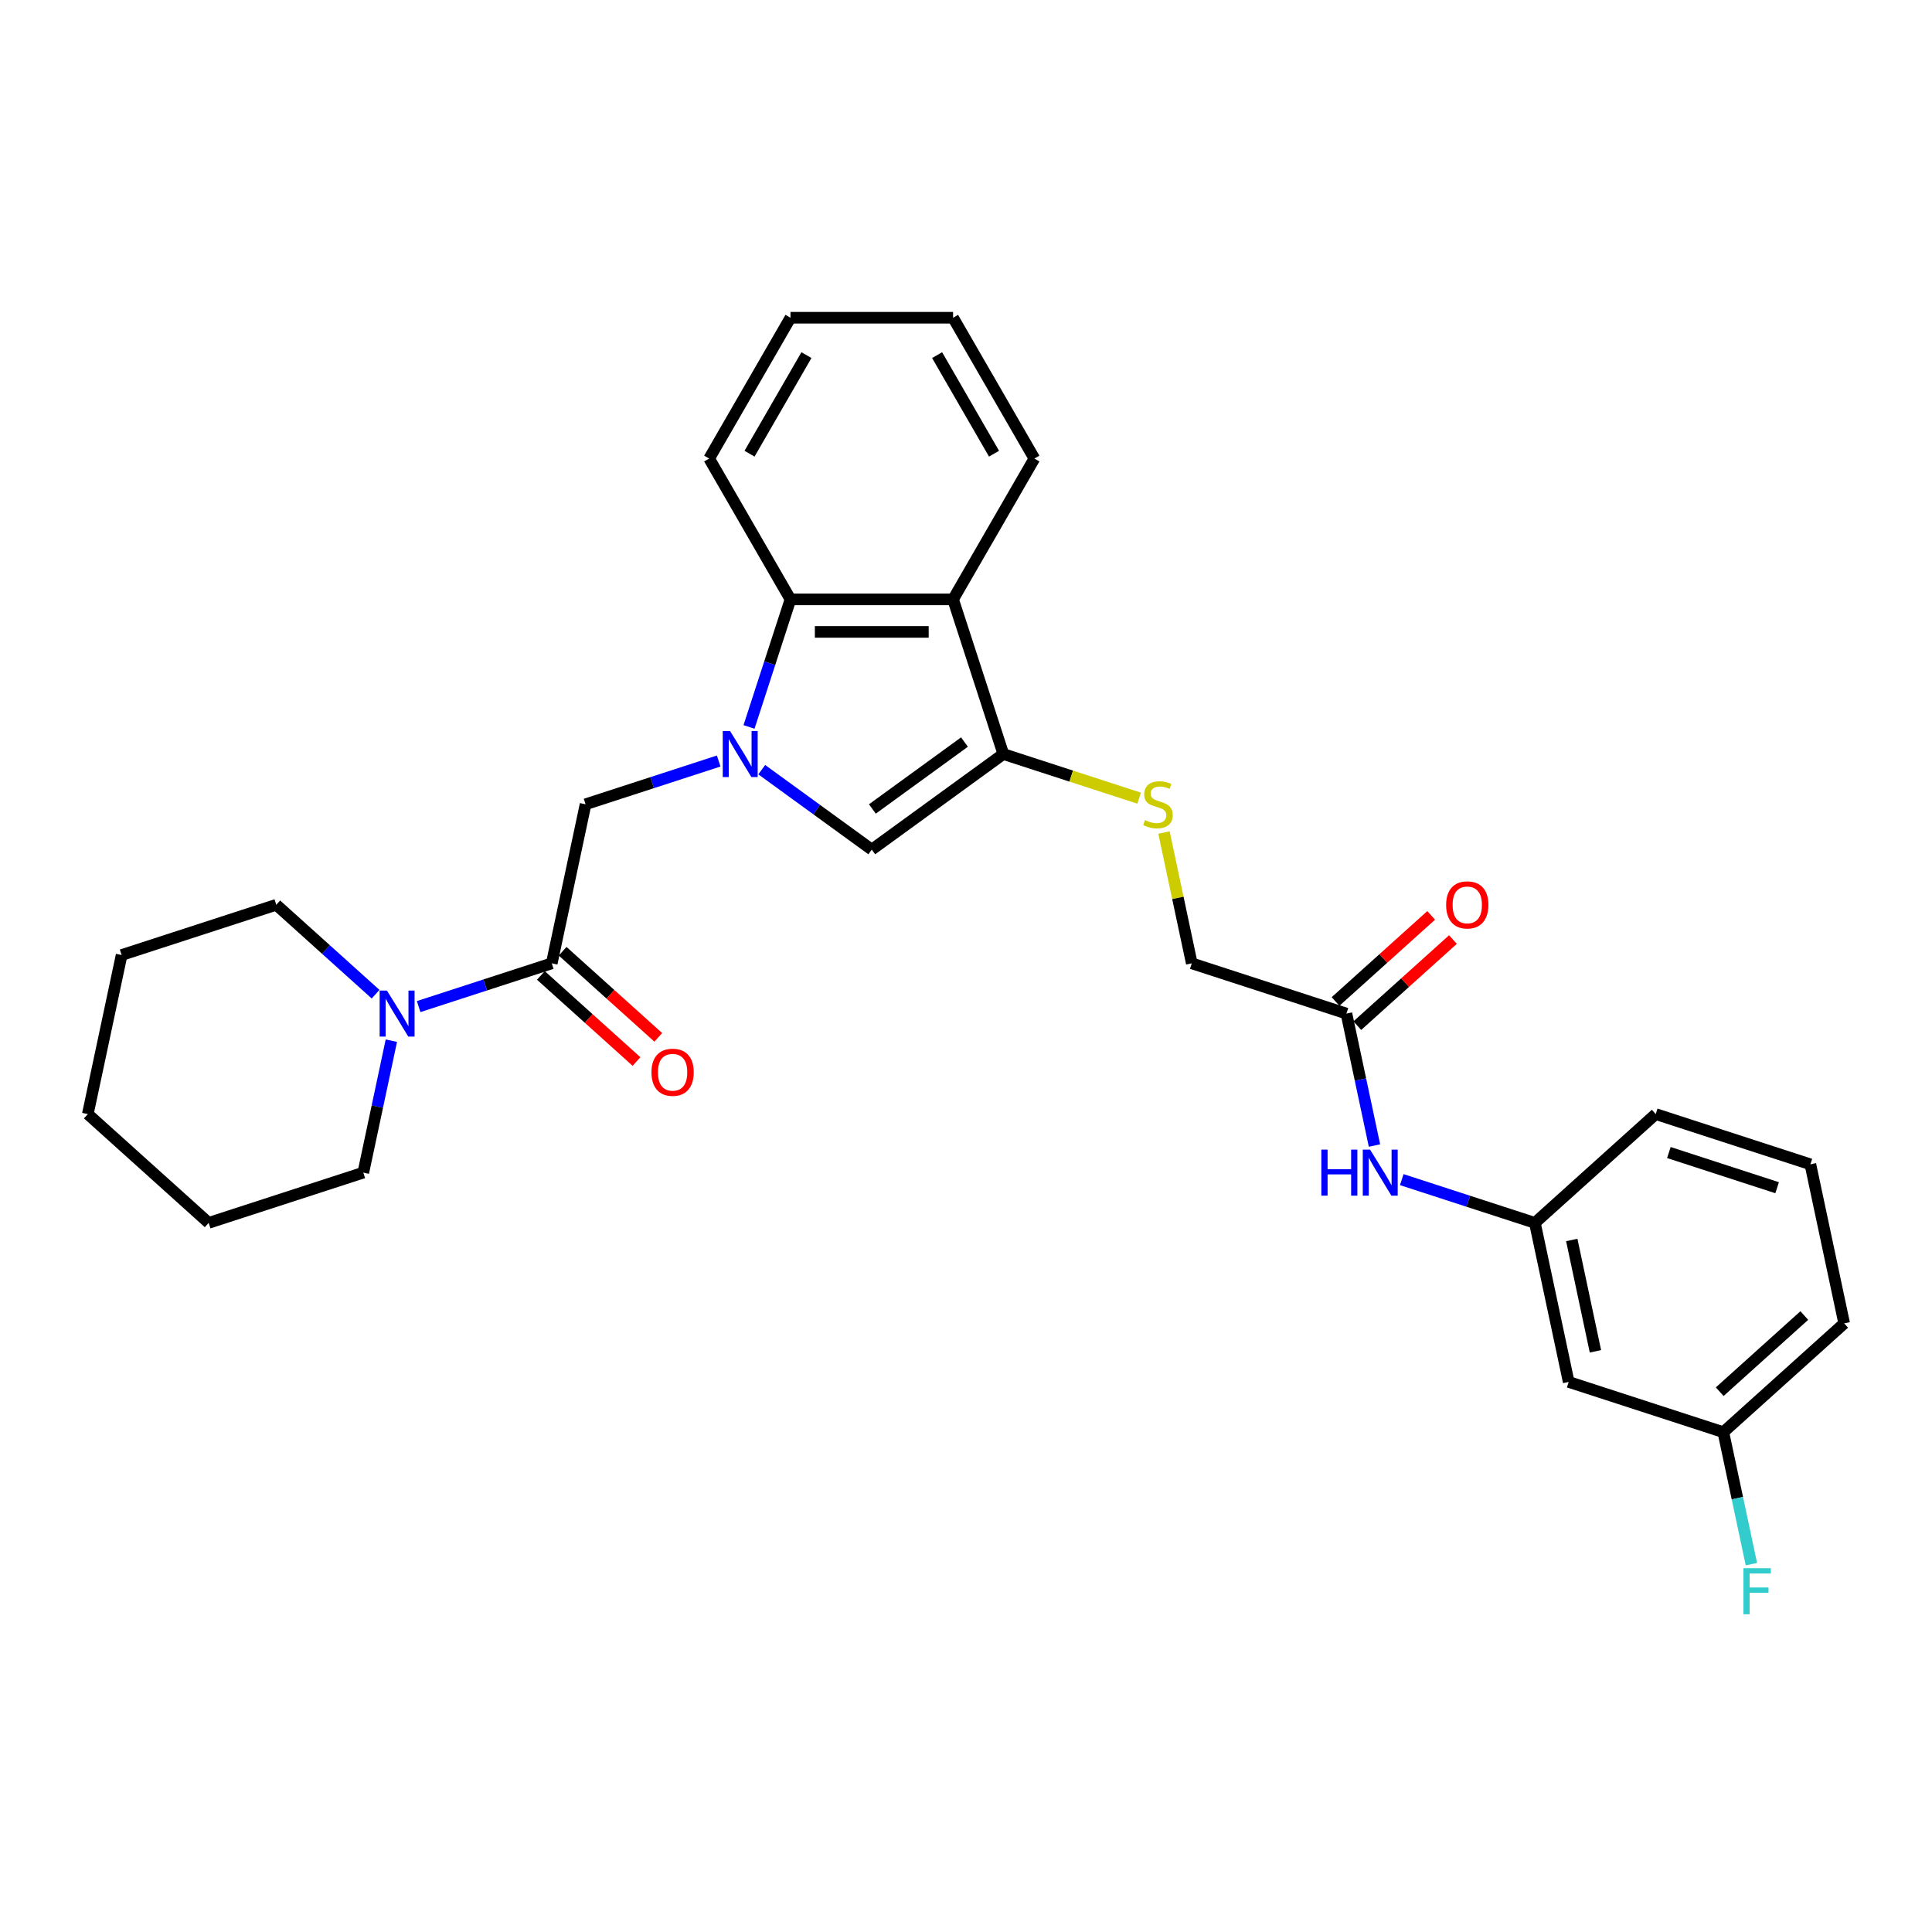<?xml version='1.0' encoding='iso-8859-1'?>
<svg version='1.1' baseProfile='full'
              xmlns='http://www.w3.org/2000/svg'
                      xmlns:rdkit='http://www.rdkit.org/xml'
                      xmlns:xlink='http://www.w3.org/1999/xlink'
                  xml:space='preserve'
width='1000px' height='1000px' viewBox='0 0 1000 1000'>
<!-- END OF HEADER -->
<rect style='opacity:1.0;fill:#FFFFFF;stroke:none' width='1000' height='1000' x='0' y='0'> </rect>
<path class='bond-1' d='M 394.28,398.381 L 422.754,419.068' style='fill:none;fill-rule:evenodd;stroke:#0000FF;stroke-width:6px;stroke-linecap:butt;stroke-linejoin:miter;stroke-opacity:1' />
<path class='bond-1' d='M 422.754,419.068 L 451.228,439.755' style='fill:none;fill-rule:evenodd;stroke:#000000;stroke-width:6px;stroke-linecap:butt;stroke-linejoin:miter;stroke-opacity:1' />
<path class='bond-3' d='M 387.693,376.262 L 398.419,343.251' style='fill:none;fill-rule:evenodd;stroke:#0000FF;stroke-width:6px;stroke-linecap:butt;stroke-linejoin:miter;stroke-opacity:1' />
<path class='bond-3' d='M 398.419,343.251 L 409.145,310.239' style='fill:none;fill-rule:evenodd;stroke:#000000;stroke-width:6px;stroke-linecap:butt;stroke-linejoin:miter;stroke-opacity:1' />
<path class='bond-5' d='M 371.993,393.905 L 337.542,405.099' style='fill:none;fill-rule:evenodd;stroke:#0000FF;stroke-width:6px;stroke-linecap:butt;stroke-linejoin:miter;stroke-opacity:1' />
<path class='bond-5' d='M 337.542,405.099 L 303.091,416.293' style='fill:none;fill-rule:evenodd;stroke:#000000;stroke-width:6px;stroke-linecap:butt;stroke-linejoin:miter;stroke-opacity:1' />
<path class='bond-0' d='M 519.319,390.284 L 451.228,439.755' style='fill:none;fill-rule:evenodd;stroke:#000000;stroke-width:6px;stroke-linecap:butt;stroke-linejoin:miter;stroke-opacity:1' />
<path class='bond-0' d='M 499.211,384.087 L 451.547,418.717' style='fill:none;fill-rule:evenodd;stroke:#000000;stroke-width:6px;stroke-linecap:butt;stroke-linejoin:miter;stroke-opacity:1' />
<path class='bond-7' d='M 519.319,390.284 L 554.468,401.705' style='fill:none;fill-rule:evenodd;stroke:#000000;stroke-width:6px;stroke-linecap:butt;stroke-linejoin:miter;stroke-opacity:1' />
<path class='bond-7' d='M 554.468,401.705 L 589.618,413.126' style='fill:none;fill-rule:evenodd;stroke:#CCCC00;stroke-width:6px;stroke-linecap:butt;stroke-linejoin:miter;stroke-opacity:1' />
<path class='bond-29' d='M 519.319,390.284 L 493.31,310.239' style='fill:none;fill-rule:evenodd;stroke:#000000;stroke-width:6px;stroke-linecap:butt;stroke-linejoin:miter;stroke-opacity:1' />
<path class='bond-2' d='M 493.31,310.239 L 409.145,310.239' style='fill:none;fill-rule:evenodd;stroke:#000000;stroke-width:6px;stroke-linecap:butt;stroke-linejoin:miter;stroke-opacity:1' />
<path class='bond-2' d='M 480.685,327.072 L 421.77,327.072' style='fill:none;fill-rule:evenodd;stroke:#000000;stroke-width:6px;stroke-linecap:butt;stroke-linejoin:miter;stroke-opacity:1' />
<path class='bond-17' d='M 493.31,310.239 L 535.393,237.349' style='fill:none;fill-rule:evenodd;stroke:#000000;stroke-width:6px;stroke-linecap:butt;stroke-linejoin:miter;stroke-opacity:1' />
<path class='bond-20' d='M 409.145,310.239 L 367.063,237.349' style='fill:none;fill-rule:evenodd;stroke:#000000;stroke-width:6px;stroke-linecap:butt;stroke-linejoin:miter;stroke-opacity:1' />
<path class='bond-4' d='M 285.592,498.619 L 303.091,416.293' style='fill:none;fill-rule:evenodd;stroke:#000000;stroke-width:6px;stroke-linecap:butt;stroke-linejoin:miter;stroke-opacity:1' />
<path class='bond-6' d='M 285.592,498.619 L 251.141,509.813' style='fill:none;fill-rule:evenodd;stroke:#000000;stroke-width:6px;stroke-linecap:butt;stroke-linejoin:miter;stroke-opacity:1' />
<path class='bond-6' d='M 251.141,509.813 L 216.69,521.006' style='fill:none;fill-rule:evenodd;stroke:#0000FF;stroke-width:6px;stroke-linecap:butt;stroke-linejoin:miter;stroke-opacity:1' />
<path class='bond-10' d='M 279.96,504.873 L 304.711,527.159' style='fill:none;fill-rule:evenodd;stroke:#000000;stroke-width:6px;stroke-linecap:butt;stroke-linejoin:miter;stroke-opacity:1' />
<path class='bond-10' d='M 304.711,527.159 L 329.461,549.445' style='fill:none;fill-rule:evenodd;stroke:#FF0000;stroke-width:6px;stroke-linecap:butt;stroke-linejoin:miter;stroke-opacity:1' />
<path class='bond-10' d='M 291.224,492.364 L 315.974,514.65' style='fill:none;fill-rule:evenodd;stroke:#000000;stroke-width:6px;stroke-linecap:butt;stroke-linejoin:miter;stroke-opacity:1' />
<path class='bond-10' d='M 315.974,514.65 L 340.725,536.935' style='fill:none;fill-rule:evenodd;stroke:#FF0000;stroke-width:6px;stroke-linecap:butt;stroke-linejoin:miter;stroke-opacity:1' />
<path class='bond-18' d='M 194.403,514.594 L 168.701,491.452' style='fill:none;fill-rule:evenodd;stroke:#0000FF;stroke-width:6px;stroke-linecap:butt;stroke-linejoin:miter;stroke-opacity:1' />
<path class='bond-18' d='M 168.701,491.452 L 142.999,468.31' style='fill:none;fill-rule:evenodd;stroke:#000000;stroke-width:6px;stroke-linecap:butt;stroke-linejoin:miter;stroke-opacity:1' />
<path class='bond-19' d='M 202.566,538.649 L 195.306,572.801' style='fill:none;fill-rule:evenodd;stroke:#0000FF;stroke-width:6px;stroke-linecap:butt;stroke-linejoin:miter;stroke-opacity:1' />
<path class='bond-19' d='M 195.306,572.801 L 188.047,606.953' style='fill:none;fill-rule:evenodd;stroke:#000000;stroke-width:6px;stroke-linecap:butt;stroke-linejoin:miter;stroke-opacity:1' />
<path class='bond-14' d='M 602.474,430.921 L 609.669,464.77' style='fill:none;fill-rule:evenodd;stroke:#CCCC00;stroke-width:6px;stroke-linecap:butt;stroke-linejoin:miter;stroke-opacity:1' />
<path class='bond-14' d='M 609.669,464.77 L 616.863,498.619' style='fill:none;fill-rule:evenodd;stroke:#000000;stroke-width:6px;stroke-linecap:butt;stroke-linejoin:miter;stroke-opacity:1' />
<path class='bond-8' d='M 696.909,524.627 L 616.863,498.619' style='fill:none;fill-rule:evenodd;stroke:#000000;stroke-width:6px;stroke-linecap:butt;stroke-linejoin:miter;stroke-opacity:1' />
<path class='bond-9' d='M 696.909,524.627 L 704.168,558.779' style='fill:none;fill-rule:evenodd;stroke:#000000;stroke-width:6px;stroke-linecap:butt;stroke-linejoin:miter;stroke-opacity:1' />
<path class='bond-9' d='M 704.168,558.779 L 711.428,592.931' style='fill:none;fill-rule:evenodd;stroke:#0000FF;stroke-width:6px;stroke-linecap:butt;stroke-linejoin:miter;stroke-opacity:1' />
<path class='bond-13' d='M 702.541,530.882 L 727.292,508.596' style='fill:none;fill-rule:evenodd;stroke:#000000;stroke-width:6px;stroke-linecap:butt;stroke-linejoin:miter;stroke-opacity:1' />
<path class='bond-13' d='M 727.292,508.596 L 752.042,486.311' style='fill:none;fill-rule:evenodd;stroke:#FF0000;stroke-width:6px;stroke-linecap:butt;stroke-linejoin:miter;stroke-opacity:1' />
<path class='bond-13' d='M 691.277,518.373 L 716.028,496.087' style='fill:none;fill-rule:evenodd;stroke:#000000;stroke-width:6px;stroke-linecap:butt;stroke-linejoin:miter;stroke-opacity:1' />
<path class='bond-13' d='M 716.028,496.087 L 740.779,473.801' style='fill:none;fill-rule:evenodd;stroke:#FF0000;stroke-width:6px;stroke-linecap:butt;stroke-linejoin:miter;stroke-opacity:1' />
<path class='bond-11' d='M 725.552,610.574 L 760.003,621.768' style='fill:none;fill-rule:evenodd;stroke:#0000FF;stroke-width:6px;stroke-linecap:butt;stroke-linejoin:miter;stroke-opacity:1' />
<path class='bond-11' d='M 760.003,621.768 L 794.454,632.962' style='fill:none;fill-rule:evenodd;stroke:#000000;stroke-width:6px;stroke-linecap:butt;stroke-linejoin:miter;stroke-opacity:1' />
<path class='bond-12' d='M 794.454,632.962 L 811.953,715.288' style='fill:none;fill-rule:evenodd;stroke:#000000;stroke-width:6px;stroke-linecap:butt;stroke-linejoin:miter;stroke-opacity:1' />
<path class='bond-12' d='M 813.544,641.811 L 825.793,699.439' style='fill:none;fill-rule:evenodd;stroke:#000000;stroke-width:6px;stroke-linecap:butt;stroke-linejoin:miter;stroke-opacity:1' />
<path class='bond-22' d='M 794.454,632.962 L 857.001,576.644' style='fill:none;fill-rule:evenodd;stroke:#000000;stroke-width:6px;stroke-linecap:butt;stroke-linejoin:miter;stroke-opacity:1' />
<path class='bond-15' d='M 811.953,715.288 L 891.999,741.296' style='fill:none;fill-rule:evenodd;stroke:#000000;stroke-width:6px;stroke-linecap:butt;stroke-linejoin:miter;stroke-opacity:1' />
<path class='bond-16' d='M 891.999,741.296 L 899.258,775.448' style='fill:none;fill-rule:evenodd;stroke:#000000;stroke-width:6px;stroke-linecap:butt;stroke-linejoin:miter;stroke-opacity:1' />
<path class='bond-16' d='M 899.258,775.448 L 906.517,809.6' style='fill:none;fill-rule:evenodd;stroke:#33CCCC;stroke-width:6px;stroke-linecap:butt;stroke-linejoin:miter;stroke-opacity:1' />
<path class='bond-32' d='M 891.999,741.296 L 954.545,684.979' style='fill:none;fill-rule:evenodd;stroke:#000000;stroke-width:6px;stroke-linecap:butt;stroke-linejoin:miter;stroke-opacity:1' />
<path class='bond-32' d='M 890.117,720.339 L 933.9,680.917' style='fill:none;fill-rule:evenodd;stroke:#000000;stroke-width:6px;stroke-linecap:butt;stroke-linejoin:miter;stroke-opacity:1' />
<path class='bond-30' d='M 535.393,237.349 L 493.31,164.46' style='fill:none;fill-rule:evenodd;stroke:#000000;stroke-width:6px;stroke-linecap:butt;stroke-linejoin:miter;stroke-opacity:1' />
<path class='bond-30' d='M 514.503,234.833 L 485.045,183.81' style='fill:none;fill-rule:evenodd;stroke:#000000;stroke-width:6px;stroke-linecap:butt;stroke-linejoin:miter;stroke-opacity:1' />
<path class='bond-25' d='M 142.999,468.31 L 62.953,494.318' style='fill:none;fill-rule:evenodd;stroke:#000000;stroke-width:6px;stroke-linecap:butt;stroke-linejoin:miter;stroke-opacity:1' />
<path class='bond-26' d='M 188.047,606.953 L 108.001,632.962' style='fill:none;fill-rule:evenodd;stroke:#000000;stroke-width:6px;stroke-linecap:butt;stroke-linejoin:miter;stroke-opacity:1' />
<path class='bond-27' d='M 367.063,237.349 L 409.145,164.46' style='fill:none;fill-rule:evenodd;stroke:#000000;stroke-width:6px;stroke-linecap:butt;stroke-linejoin:miter;stroke-opacity:1' />
<path class='bond-27' d='M 387.953,234.833 L 417.411,183.81' style='fill:none;fill-rule:evenodd;stroke:#000000;stroke-width:6px;stroke-linecap:butt;stroke-linejoin:miter;stroke-opacity:1' />
<path class='bond-21' d='M 937.047,602.653 L 857.001,576.644' style='fill:none;fill-rule:evenodd;stroke:#000000;stroke-width:6px;stroke-linecap:butt;stroke-linejoin:miter;stroke-opacity:1' />
<path class='bond-21' d='M 919.838,614.76 L 863.806,596.555' style='fill:none;fill-rule:evenodd;stroke:#000000;stroke-width:6px;stroke-linecap:butt;stroke-linejoin:miter;stroke-opacity:1' />
<path class='bond-23' d='M 937.047,602.653 L 954.545,684.979' style='fill:none;fill-rule:evenodd;stroke:#000000;stroke-width:6px;stroke-linecap:butt;stroke-linejoin:miter;stroke-opacity:1' />
<path class='bond-24' d='M 493.31,164.46 L 409.145,164.46' style='fill:none;fill-rule:evenodd;stroke:#000000;stroke-width:6px;stroke-linecap:butt;stroke-linejoin:miter;stroke-opacity:1' />
<path class='bond-31' d='M 62.953,494.318 L 45.455,576.644' style='fill:none;fill-rule:evenodd;stroke:#000000;stroke-width:6px;stroke-linecap:butt;stroke-linejoin:miter;stroke-opacity:1' />
<path class='bond-28' d='M 108.001,632.962 L 45.455,576.644' style='fill:none;fill-rule:evenodd;stroke:#000000;stroke-width:6px;stroke-linecap:butt;stroke-linejoin:miter;stroke-opacity:1' />
<path  class='atom-0' d='M 377.868 378.367
L 385.678 390.991
Q 386.453 392.237, 387.698 394.493
Q 388.944 396.748, 389.011 396.883
L 389.011 378.367
L 392.176 378.367
L 392.176 402.202
L 388.91 402.202
L 380.528 388.399
Q 379.551 386.783, 378.508 384.931
Q 377.498 383.08, 377.195 382.508
L 377.195 402.202
L 374.097 402.202
L 374.097 378.367
L 377.868 378.367
' fill='#0000FF'/>
<path  class='atom-7' d='M 200.277 512.709
L 208.088 525.334
Q 208.862 526.58, 210.108 528.835
Q 211.354 531.091, 211.421 531.226
L 211.421 512.709
L 214.585 512.709
L 214.585 536.545
L 211.32 536.545
L 202.937 522.742
Q 201.961 521.126, 200.917 519.274
Q 199.907 517.423, 199.604 516.85
L 199.604 536.545
L 196.507 536.545
L 196.507 512.709
L 200.277 512.709
' fill='#0000FF'/>
<path  class='atom-8' d='M 592.631 424.474
Q 592.901 424.575, 594.012 425.046
Q 595.123 425.517, 596.335 425.82
Q 597.58 426.09, 598.792 426.09
Q 601.048 426.09, 602.361 425.012
Q 603.674 423.901, 603.674 421.982
Q 603.674 420.669, 603 419.861
Q 602.361 419.053, 601.351 418.616
Q 600.341 418.178, 598.657 417.673
Q 596.537 417.034, 595.257 416.428
Q 594.012 415.822, 593.103 414.542
Q 592.227 413.263, 592.227 411.108
Q 592.227 408.112, 594.247 406.26
Q 596.301 404.409, 600.341 404.409
Q 603.101 404.409, 606.232 405.722
L 605.458 408.314
Q 602.596 407.136, 600.442 407.136
Q 598.119 407.136, 596.84 408.112
Q 595.56 409.055, 595.594 410.704
Q 595.594 411.984, 596.234 412.758
Q 596.907 413.532, 597.849 413.97
Q 598.826 414.408, 600.442 414.913
Q 602.596 415.586, 603.876 416.259
Q 605.155 416.933, 606.064 418.313
Q 607.007 419.659, 607.007 421.982
Q 607.007 425.282, 604.785 427.066
Q 602.596 428.817, 598.927 428.817
Q 596.806 428.817, 595.19 428.345
Q 593.608 427.908, 591.722 427.133
L 592.631 424.474
' fill='#CCCC00'/>
<path  class='atom-10' d='M 683.923 595.035
L 687.155 595.035
L 687.155 605.169
L 699.343 605.169
L 699.343 595.035
L 702.574 595.035
L 702.574 618.871
L 699.343 618.871
L 699.343 607.862
L 687.155 607.862
L 687.155 618.871
L 683.923 618.871
L 683.923 595.035
' fill='#0000FF'/>
<path  class='atom-10' d='M 709.139 595.035
L 716.95 607.66
Q 717.724 608.906, 718.97 611.161
Q 720.215 613.417, 720.283 613.552
L 720.283 595.035
L 723.447 595.035
L 723.447 618.871
L 720.182 618.871
L 711.799 605.068
Q 710.823 603.452, 709.779 601.6
Q 708.769 599.749, 708.466 599.176
L 708.466 618.871
L 705.369 618.871
L 705.369 595.035
L 709.139 595.035
' fill='#0000FF'/>
<path  class='atom-11' d='M 337.197 555.004
Q 337.197 549.28, 340.025 546.082
Q 342.853 542.884, 348.139 542.884
Q 353.424 542.884, 356.252 546.082
Q 359.08 549.28, 359.08 555.004
Q 359.08 560.794, 356.219 564.093
Q 353.357 567.359, 348.139 567.359
Q 342.887 567.359, 340.025 564.093
Q 337.197 560.828, 337.197 555.004
M 348.139 564.666
Q 351.775 564.666, 353.727 562.242
Q 355.714 559.784, 355.714 555.004
Q 355.714 550.324, 353.727 547.967
Q 351.775 545.577, 348.139 545.577
Q 344.503 545.577, 342.517 547.934
Q 340.564 550.29, 340.564 555.004
Q 340.564 559.818, 342.517 562.242
Q 344.503 564.666, 348.139 564.666
' fill='#FF0000'/>
<path  class='atom-14' d='M 748.515 468.377
Q 748.515 462.654, 751.343 459.456
Q 754.17 456.257, 759.456 456.257
Q 764.742 456.257, 767.57 459.456
Q 770.398 462.654, 770.398 468.377
Q 770.398 474.168, 767.536 477.467
Q 764.674 480.733, 759.456 480.733
Q 754.204 480.733, 751.343 477.467
Q 748.515 474.201, 748.515 468.377
M 759.456 478.039
Q 763.092 478.039, 765.045 475.615
Q 767.031 473.158, 767.031 468.377
Q 767.031 463.698, 765.045 461.341
Q 763.092 458.951, 759.456 458.951
Q 755.82 458.951, 753.834 461.307
Q 751.881 463.664, 751.881 468.377
Q 751.881 473.191, 753.834 475.615
Q 755.82 478.039, 759.456 478.039
' fill='#FF0000'/>
<path  class='atom-17' d='M 902.411 811.704
L 916.584 811.704
L 916.584 814.431
L 905.609 814.431
L 905.609 821.669
L 915.372 821.669
L 915.372 824.43
L 905.609 824.43
L 905.609 835.54
L 902.411 835.54
L 902.411 811.704
' fill='#33CCCC'/>
</svg>
